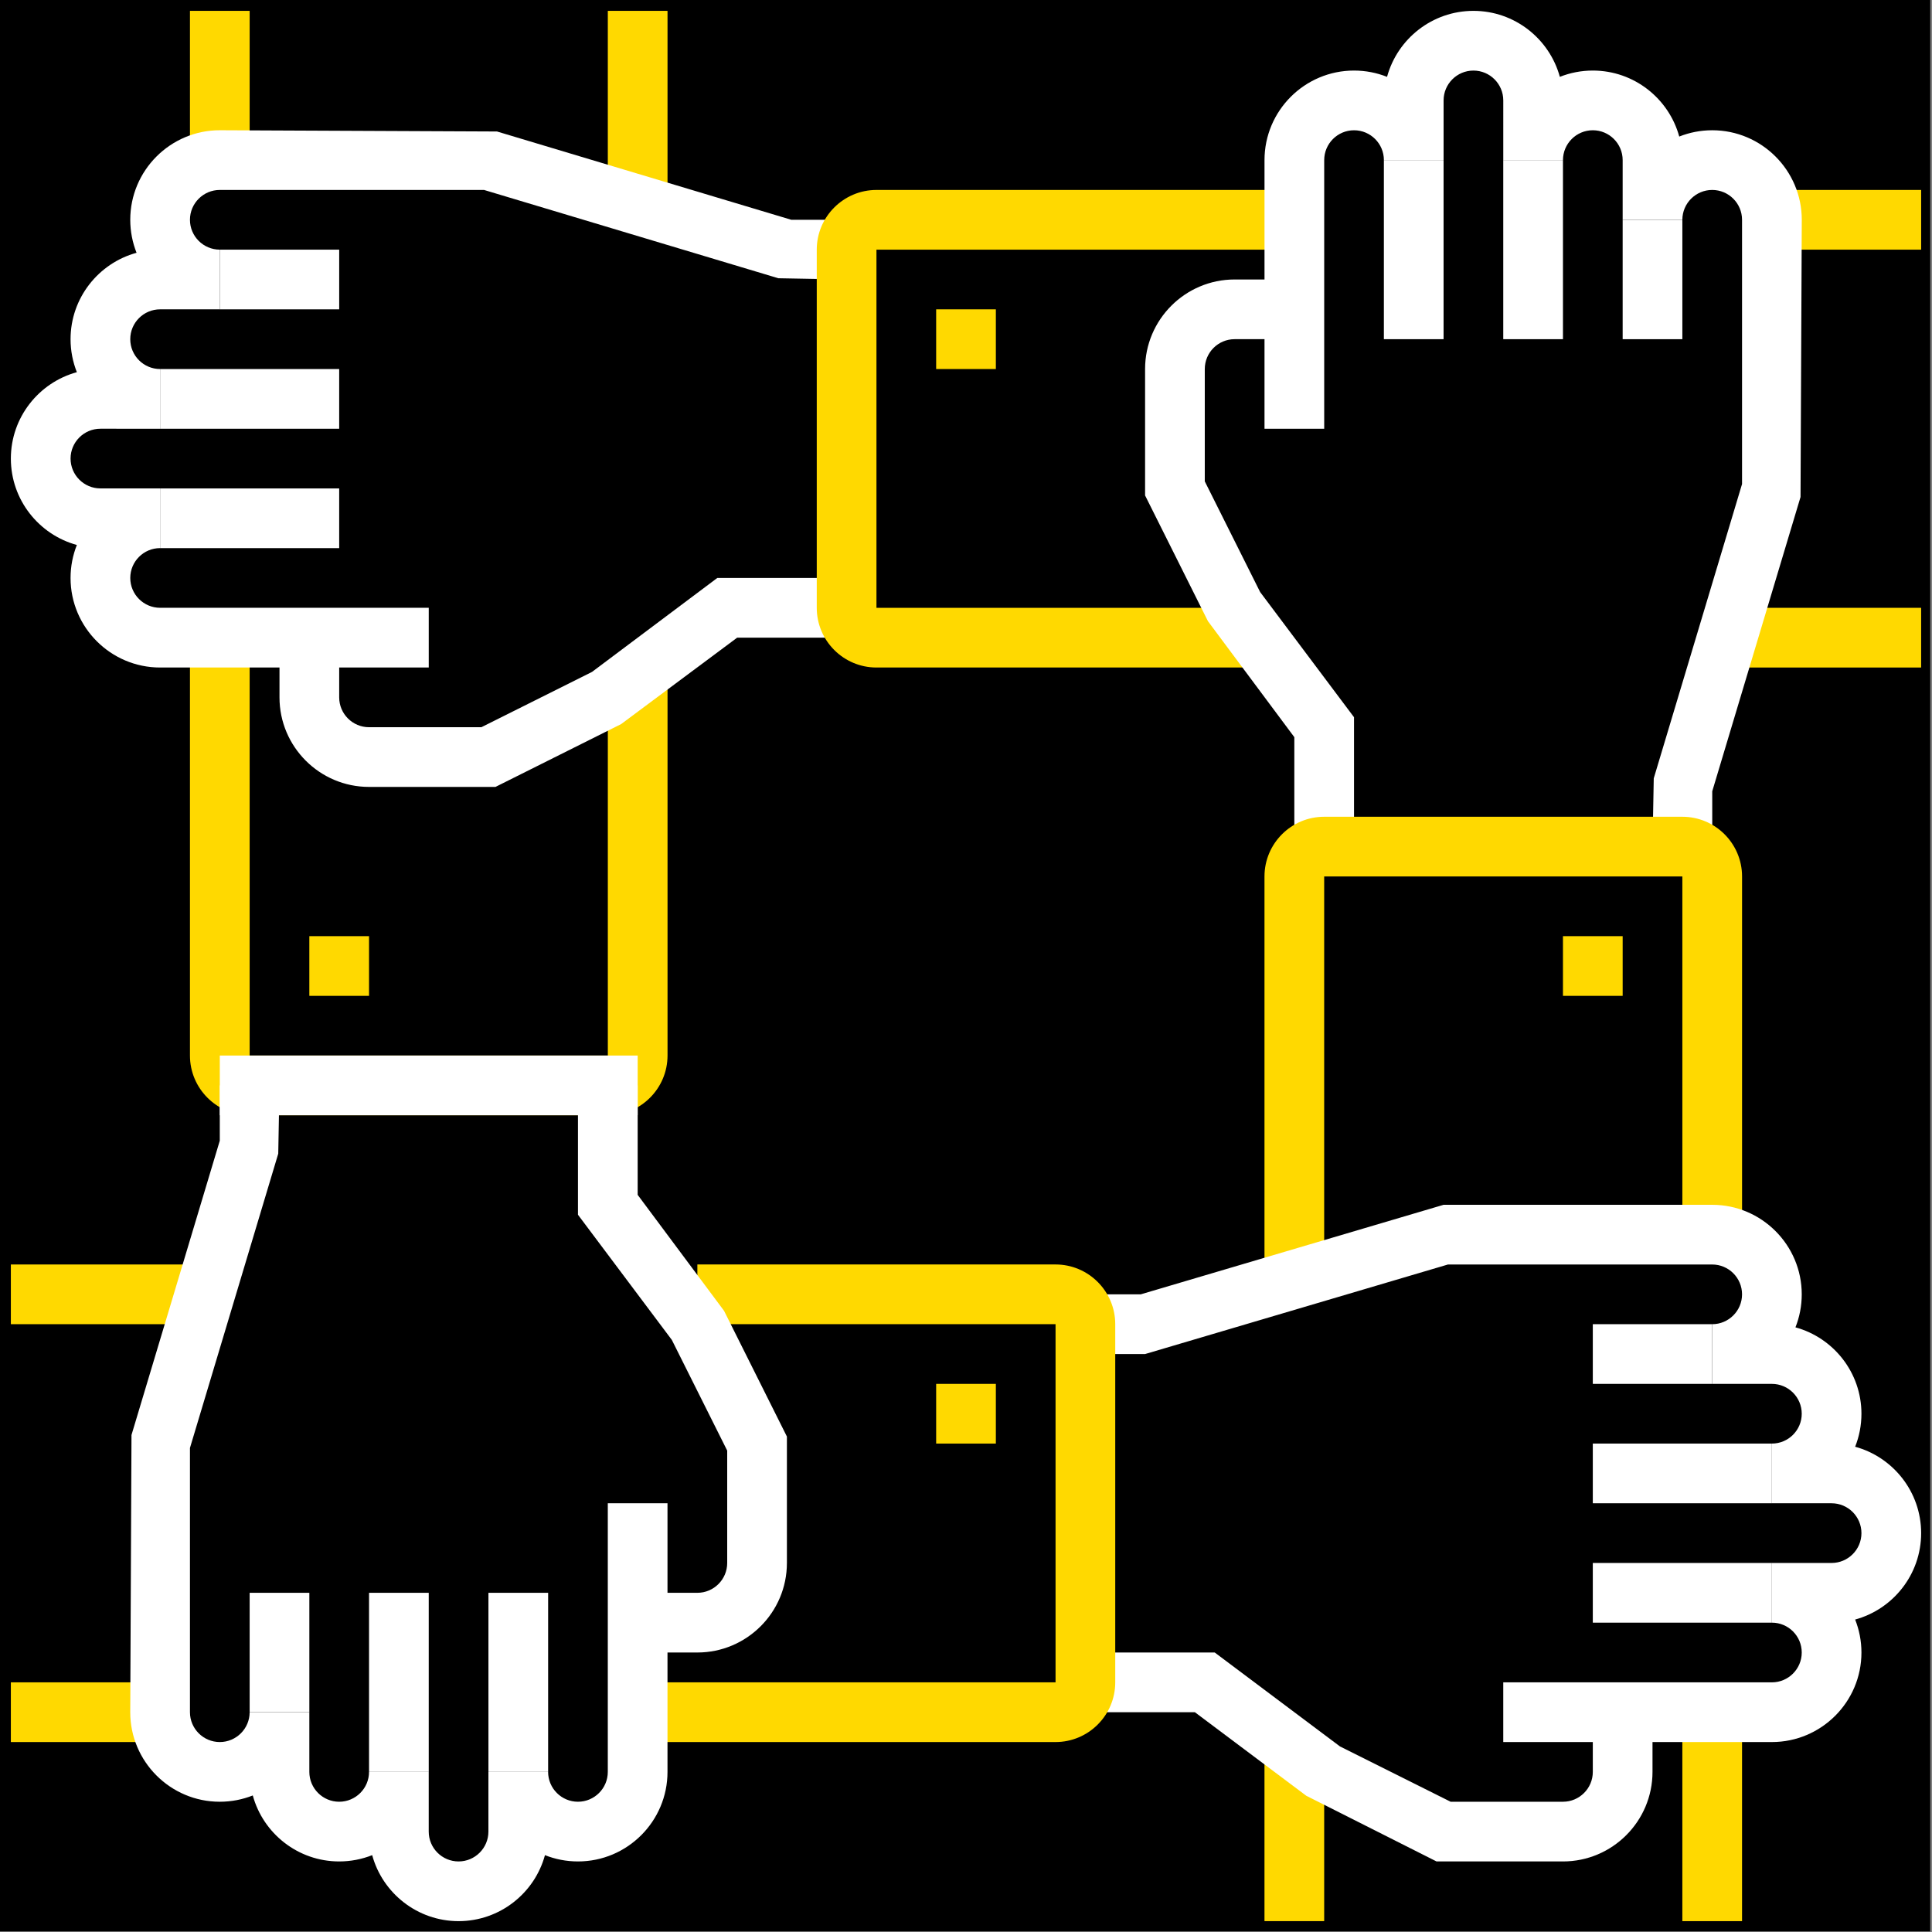 <?xml version="1.0" encoding="utf-8"?>
<!-- Generator: Adobe Illustrator 23.0.1, SVG Export Plug-In . SVG Version: 6.00 Build 0)  -->
<svg version="1.1" id="Layer_1" xmlns="http://www.w3.org/2000/svg" xmlns:xlink="http://www.w3.org/1999/xlink" x="0px" y="0px"
	 viewBox="0 0 150 150" style="enable-background:new 0 0 150 150;" xml:space="preserve">
<rect x="0" y="0" width="150" height="150" fill="#808080" stroke="none"/>
<style type="text/css">
	.st0{fill:#FFD900;}
	.st1{fill:#FFFFFF;}
</style>
<rect x="-0.225" y="-0.003" width="150.087" height="149.953"/>
<g>
	<g>
		<g>
			<g>
				<rect x="24.017" y="72.683" class="st0" width="4.635" height="4.635"/>
			</g>
			<g>
				<rect x="14.748" y="0.843" class="st0" width="4.635" height="11.587"/>
			</g>
			<g>
				<path class="st0" d="M47.191,86.587H19.383c-2.555,0-4.635-2.079-4.635-4.635V49.509h4.635v32.444h27.809V51.826h4.635v30.126
					C51.826,84.508,49.746,86.587,47.191,86.587z"/>
			</g>
			<g>
				<rect x="47.191" y="0.843" class="st0" width="4.635" height="13.904"/>
			</g>
		</g>
		<g>
			<g>
				<g>
					<g>
						<path class="st1" d="M33.287,51.826H12.43c-3.834,0-6.952-3.119-6.952-6.952c0-0.904,0.174-1.769,0.489-2.562
							c-2.949-0.804-5.124-3.507-5.124-6.708s2.175-5.903,5.124-6.708c-0.314-0.793-0.489-1.658-0.489-2.562
							c0-3.201,2.175-5.903,5.124-6.708c-0.314-0.793-0.489-1.658-0.489-2.562c0-3.834,3.118-6.952,6.952-6.952l21.522,0.097
							l22.848,6.855h4.295V21.7l-5.3-0.097l-22.848-6.855H17.065c-1.279,0-2.317,1.04-2.317,2.317s1.039,2.317,2.317,2.317v4.635
							H12.43c-1.279,0-2.317,1.04-2.317,2.317s1.039,2.317,2.317,2.317v4.635H7.796c-1.279,0-2.317,1.04-2.317,2.317
							s1.039,2.317,2.317,2.317h4.635v4.635c-1.279,0-2.317,1.04-2.317,2.317s1.039,2.317,2.317,2.317h20.857v4.637
							C33.288,51.826,33.287,51.826,33.287,51.826z"/>
					</g>
					<g>
						<rect x="12.43" y="37.922" class="st1" width="13.904" height="4.635"/>
					</g>
					<g>
						<rect x="12.43" y="28.652" class="st1" width="13.904" height="4.635"/>
					</g>
					<g>
						<rect x="17.065" y="19.383" class="st1" width="9.27" height="4.635"/>
					</g>
					<g>
						<path class="st1" d="M38.469,61.096h-9.817c-3.834,0-6.952-3.119-6.952-6.952v-4.635h4.635v4.635
							c0,1.278,1.039,2.317,2.317,2.317h8.722l8.593-4.296l9.722-7.291H65.73v4.635h-8.498l-9.005,6.708L38.469,61.096z"/>
					</g>
				</g>
			</g>
			<g>
				<g>
					<rect x="72.683" y="24.017" class="st0" width="4.635" height="4.635"/>
				</g>
				<g>
					<rect x="137.57" y="14.748" class="st0" width="11.587" height="4.635"/>
				</g>
				<g>
					<path class="st0" d="M98.174,51.826H68.048c-2.555,0-4.635-2.079-4.635-4.635V19.383c0-2.556,2.08-4.635,4.635-4.635h32.444
						v4.635H68.048v27.809h30.126C98.174,47.192,98.174,51.826,98.174,51.826z"/>
				</g>
				<g>
					<rect x="135.252" y="47.191" class="st0" width="13.904" height="4.635"/>
				</g>
			</g>
		</g>
		<g>
			<g>
				<g>
					<g>
						<path class="st1" d="M132.935,65.73H128.3l0.097-5.3l6.855-22.849V17.065c0-1.278-1.039-2.317-2.317-2.317
							c-1.279,0-2.317,1.04-2.317,2.317h-4.635V12.43c0-1.278-1.039-2.317-2.317-2.317c-1.279,0-2.317,1.04-2.317,2.317h-4.635
							V7.796c0-1.278-1.039-2.317-2.317-2.317c-1.279,0-2.317,1.04-2.317,2.317v4.635h-4.635c0-1.278-1.039-2.317-2.317-2.317
							c-1.279,0-2.317,1.04-2.317,2.317v20.857h-4.635V12.43c0-3.834,3.118-6.952,6.952-6.952c0.903,0,1.767,0.173,2.562,0.489
							c0.803-2.949,3.508-5.124,6.708-5.124s5.904,2.175,6.708,5.124c0.794-0.316,1.659-0.489,2.562-0.489
							c3.2,0,5.904,2.175,6.708,5.124c0.794-0.316,1.659-0.489,2.562-0.489c3.834,0,6.952,3.119,6.952,6.952l-0.097,21.522
							l-6.855,22.849v4.294C132.938,65.73,132.935,65.73,132.935,65.73z"/>
					</g>
					<g>
						<rect x="107.444" y="12.43" class="st1" width="4.635" height="13.904"/>
					</g>
					<g>
						<rect x="116.713" y="12.43" class="st1" width="4.635" height="13.904"/>
					</g>
					<g>
						<rect x="125.983" y="17.065" class="st1" width="4.635" height="9.27"/>
					</g>
					<g>
						<path class="st1" d="M105.126,65.73h-4.635v-8.497l-6.708-9.006l-4.879-9.76v-9.816c0-3.834,3.118-6.952,6.952-6.952h4.635
							v4.635h-4.635c-1.279,0-2.317,1.04-2.317,2.317v8.723l4.298,8.593l7.289,9.72V65.73z"/>
					</g>
				</g>
			</g>
			<g>
				<g>
					<rect x="121.348" y="72.683" class="st0" width="4.635" height="4.635"/>
				</g>
				<g>
					<rect x="98.174" y="135.252" class="st0" width="4.635" height="13.904"/>
				</g>
				<g>
					<path class="st0" d="M102.809,98.174h-4.635V68.048c0-2.556,2.08-4.635,4.635-4.635h27.809c2.555,0,4.635,2.079,4.635,4.635
						v27.809h-4.635V68.048h-27.809V98.174z"/>
				</g>
				<g>
					<rect x="130.617" y="132.935" class="st0" width="4.635" height="16.222"/>
				</g>
			</g>
		</g>
		<g>
			<g>
				<g>
					<g>
						<path class="st1" d="M137.57,135.252h-20.857v-4.635h20.857c1.279,0,2.317-1.04,2.317-2.317c0-1.278-1.039-2.317-2.317-2.317
							v-4.635h4.635c1.279,0,2.317-1.04,2.317-2.317s-1.039-2.317-2.317-2.317h-4.635v-4.635c1.279,0,2.317-1.04,2.317-2.317
							s-1.039-2.317-2.317-2.317h-4.635v-4.635c1.279,0,2.317-1.04,2.317-2.317s-1.039-2.317-2.317-2.317h-20.517l-23.513,6.952
							H84.27v-4.635h4.295l23.513-6.952h20.857c3.834,0,6.952,3.119,6.952,6.952c0,0.904-0.174,1.769-0.489,2.562
							c2.949,0.804,5.124,3.507,5.124,6.708c0,0.904-0.174,1.769-0.489,2.562c2.949,0.804,5.124,3.507,5.124,6.708
							s-2.175,5.903-5.124,6.708c0.314,0.793,0.489,1.658,0.489,2.562C144.522,132.134,141.403,135.252,137.57,135.252z"/>
					</g>
					<g>
						<rect x="123.665" y="121.348" class="st1" width="13.904" height="4.635"/>
					</g>
					<g>
						<rect x="123.665" y="112.078" class="st1" width="13.904" height="4.635"/>
					</g>
					<g>
						<rect x="123.665" y="102.809" class="st1" width="9.27" height="4.635"/>
					</g>
					<g>
						<path class="st1" d="M121.348,144.522h-9.817l-10.111-5.099l-8.652-6.488H84.27V128.3h10.041l9.722,7.291l8.593,4.296h8.722
							c1.279,0,2.317-1.04,2.317-2.317v-4.635h4.635v4.635C128.3,141.403,125.182,144.522,121.348,144.522z"/>
					</g>
				</g>
			</g>
			<g>
				<g>
					<rect x="72.683" y="107.444" class="st0" width="4.635" height="4.635"/>
				</g>
				<g>
					<rect x="0.843" y="98.174" class="st0" width="16.222" height="4.635"/>
				</g>
				<g>
					<path class="st0" d="M81.952,135.252H49.509v-4.635h32.444v-27.809h-27.81v-4.635h27.809c2.555,0,4.635,2.079,4.635,4.635
						v27.809C86.587,133.174,84.507,135.252,81.952,135.252z"/>
				</g>
				<g>
					<rect x="0.843" y="130.617" class="st0" width="11.587" height="4.635"/>
				</g>
			</g>
		</g>
		<g>
			<g>
				<g>
					<path class="st1" d="M35.604,149.157c-3.2,0-5.905-2.175-6.708-5.124c-0.794,0.316-1.659,0.489-2.562,0.489
						c-3.2,0-5.905-2.175-6.708-5.124c-0.794,0.316-1.659,0.489-2.562,0.489c-3.834,0-6.952-3.119-6.952-6.952l0.097-21.522
						l6.855-22.849V84.27H21.7l-0.097,5.3l-6.855,22.849v20.516c0,1.278,1.039,2.317,2.317,2.317c1.279,0,2.317-1.04,2.317-2.317
						h4.635v4.635c0,1.278,1.039,2.317,2.317,2.317c1.279,0,2.317-1.04,2.317-2.317h4.635v4.635c0,1.278,1.039,2.317,2.317,2.317
						c1.279,0,2.317-1.04,2.317-2.317v-4.635h4.635c0,1.278,1.039,2.317,2.317,2.317c1.279,0,2.317-1.04,2.317-2.317v-20.857h4.635
						v20.857c0,3.834-3.119,6.952-6.952,6.952c-0.903,0-1.768-0.173-2.562-0.489C41.509,146.982,38.804,149.157,35.604,149.157z"/>
				</g>
				<g>
					<rect x="37.922" y="123.665" class="st1" width="4.635" height="13.904"/>
				</g>
				<g>
					<rect x="28.652" y="123.665" class="st1" width="4.635" height="13.904"/>
				</g>
				<g>
					<rect x="19.383" y="123.665" class="st1" width="4.635" height="9.27"/>
				</g>
				<g>
					<path class="st1" d="M54.143,128.3h-4.635v-4.635h4.635c1.279,0,2.317-1.04,2.317-2.317v-8.723l-4.298-8.593l-7.289-9.72V84.27
						h4.635v8.497l6.708,9.006l4.879,9.76v9.816C61.096,125.182,57.977,128.3,54.143,128.3z"/>
				</g>
			</g>
		</g>
		<g>
			<rect x="17.065" y="81.952" class="st1" width="32.444" height="4.635"/>
		</g>
	</g>
</g>
</svg>
